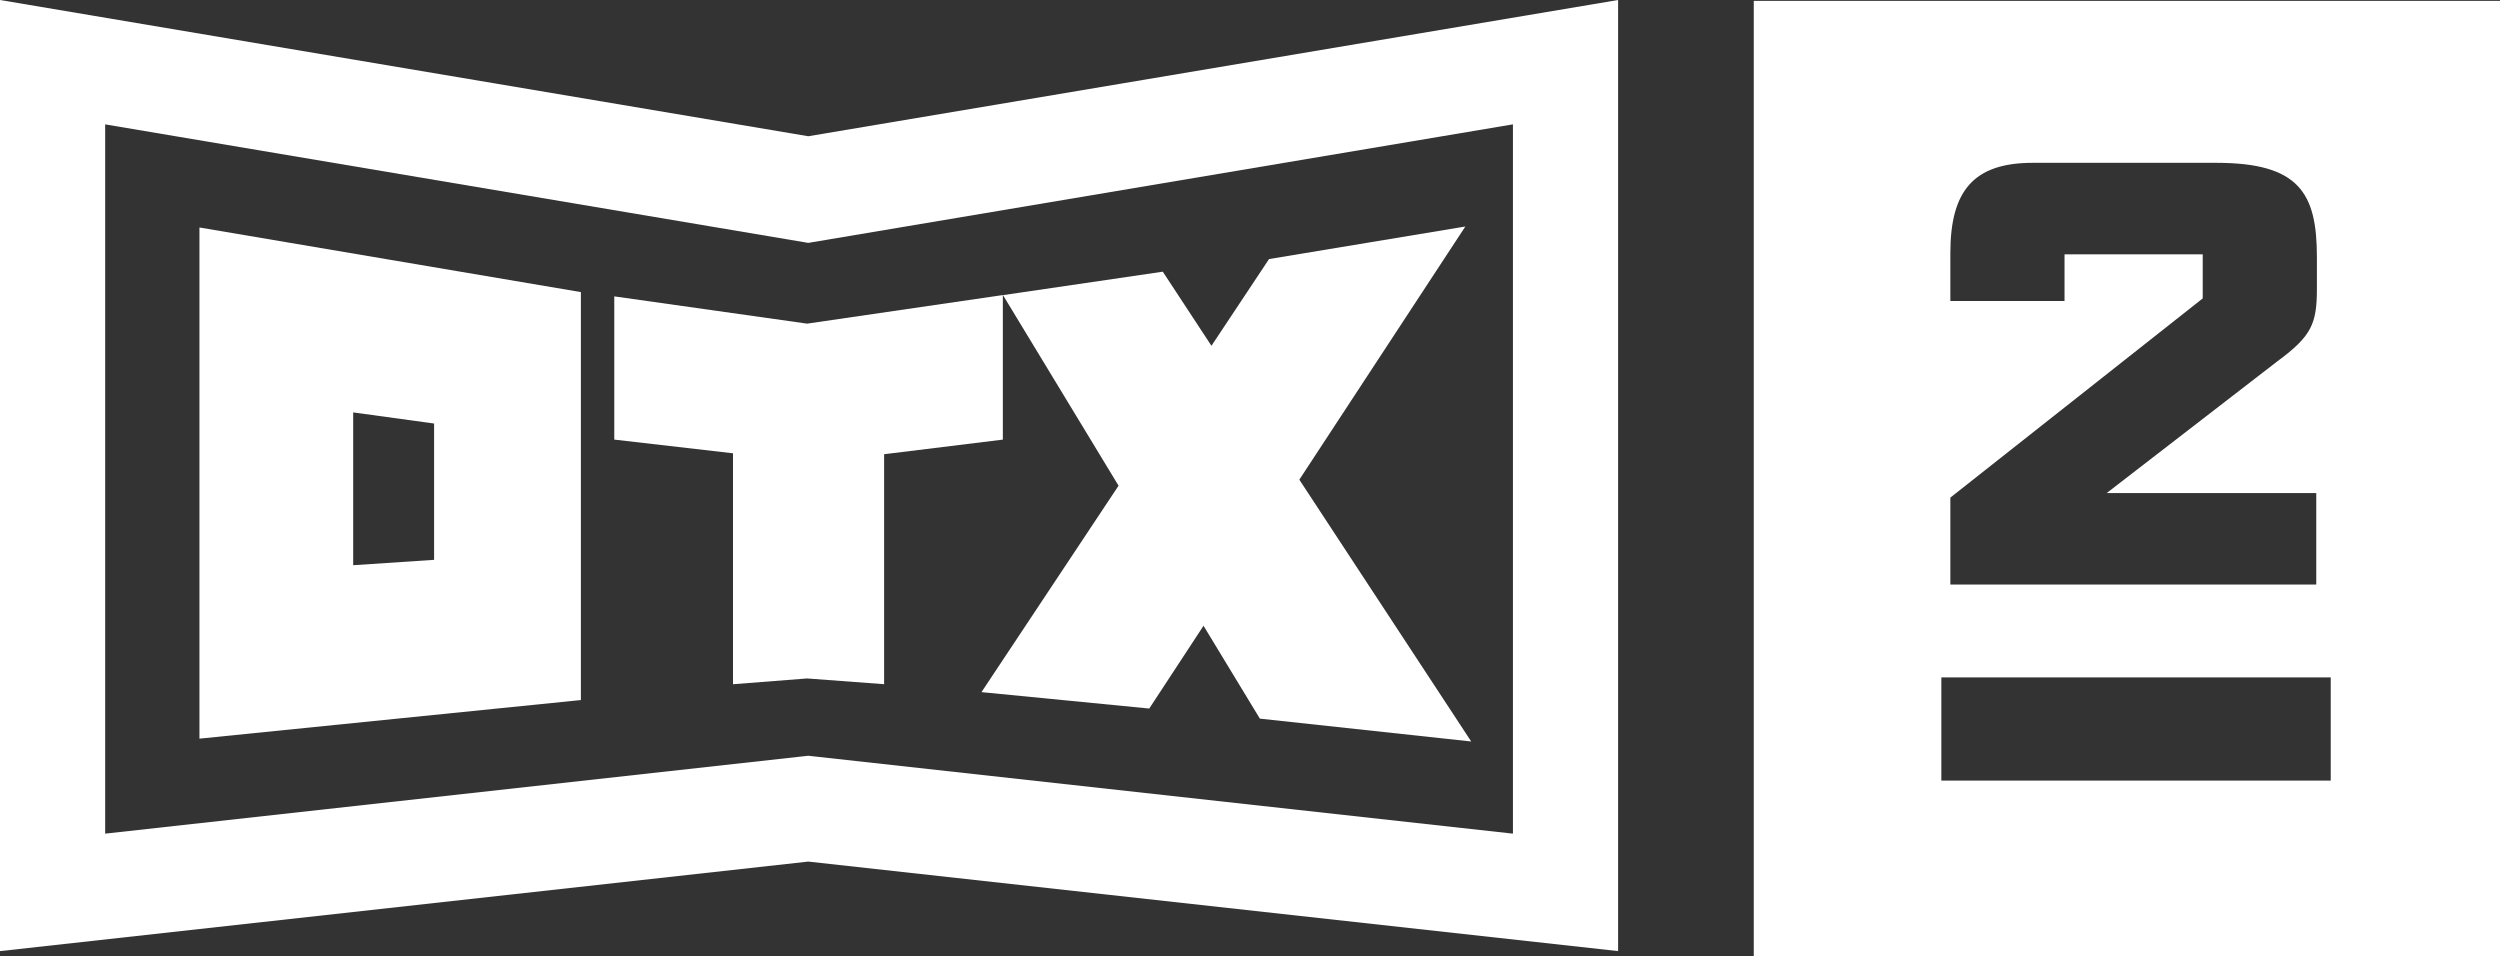 <?xml version="1.0" encoding="UTF-8"?><svg id="Layer_2" xmlns="http://www.w3.org/2000/svg" viewBox="0 0 194.41 74.341"><rect x="0" y="0" width="194.41" height="74.341" fill="#333333" stroke="none"/><defs><style>.cls-1{fill:#fff;stroke-width:0}</style></defs><g id="Layer_1-2"><path class="cls-1" d="M62.855,10.595L0,0v73.962l62.854-6.962,62.976,6.961V0l-62.976,10.595ZM117.652,64.828l-54.349-6.008-.45-.05-54.675,6.057V9.672l54.675,9.216,54.799-9.218v55.158ZM15.51,57.44l29.662-3.001v-31.724l-29.662-5.025v39.75ZM27.465,32.07l6.292.865v10.6l-6.292.417v-11.881ZM86.984,37.77l-8.988-14.819,12.427-1.824,3.784,5.764,4.478-6.745,15.265-2.531-12.909,19.686,13.366,20.36-16.435-1.777-4.381-7.222-4.221,6.437-13.046-1.276,10.66-16.054ZM62.761,25.168l15.224-2.223v11.241l-9.233,1.136v17.883l-5.991-.446-5.76.449v-17.958l-9.233-1.065v-11.138l14.994,2.12Z"></path><path class="cls-1" d="M136.38.069v74.272h58.03V.069h-58.03ZM151.667,38.695l19.625-15.488v-3.431h-10.746v3.632h-8.879v-3.733c0-4.843,1.816-7.013,6.407-7.013h14.277c6.458,0,7.82,2.371,7.82,7.315v2.472c0,2.724-.404,3.683-3.078,5.651l-13.268,10.242h16.296v7.114h-28.454v-6.76ZM181.247,60.702h-30.28v-8.027h30.28v8.027Z"></path></g></svg>